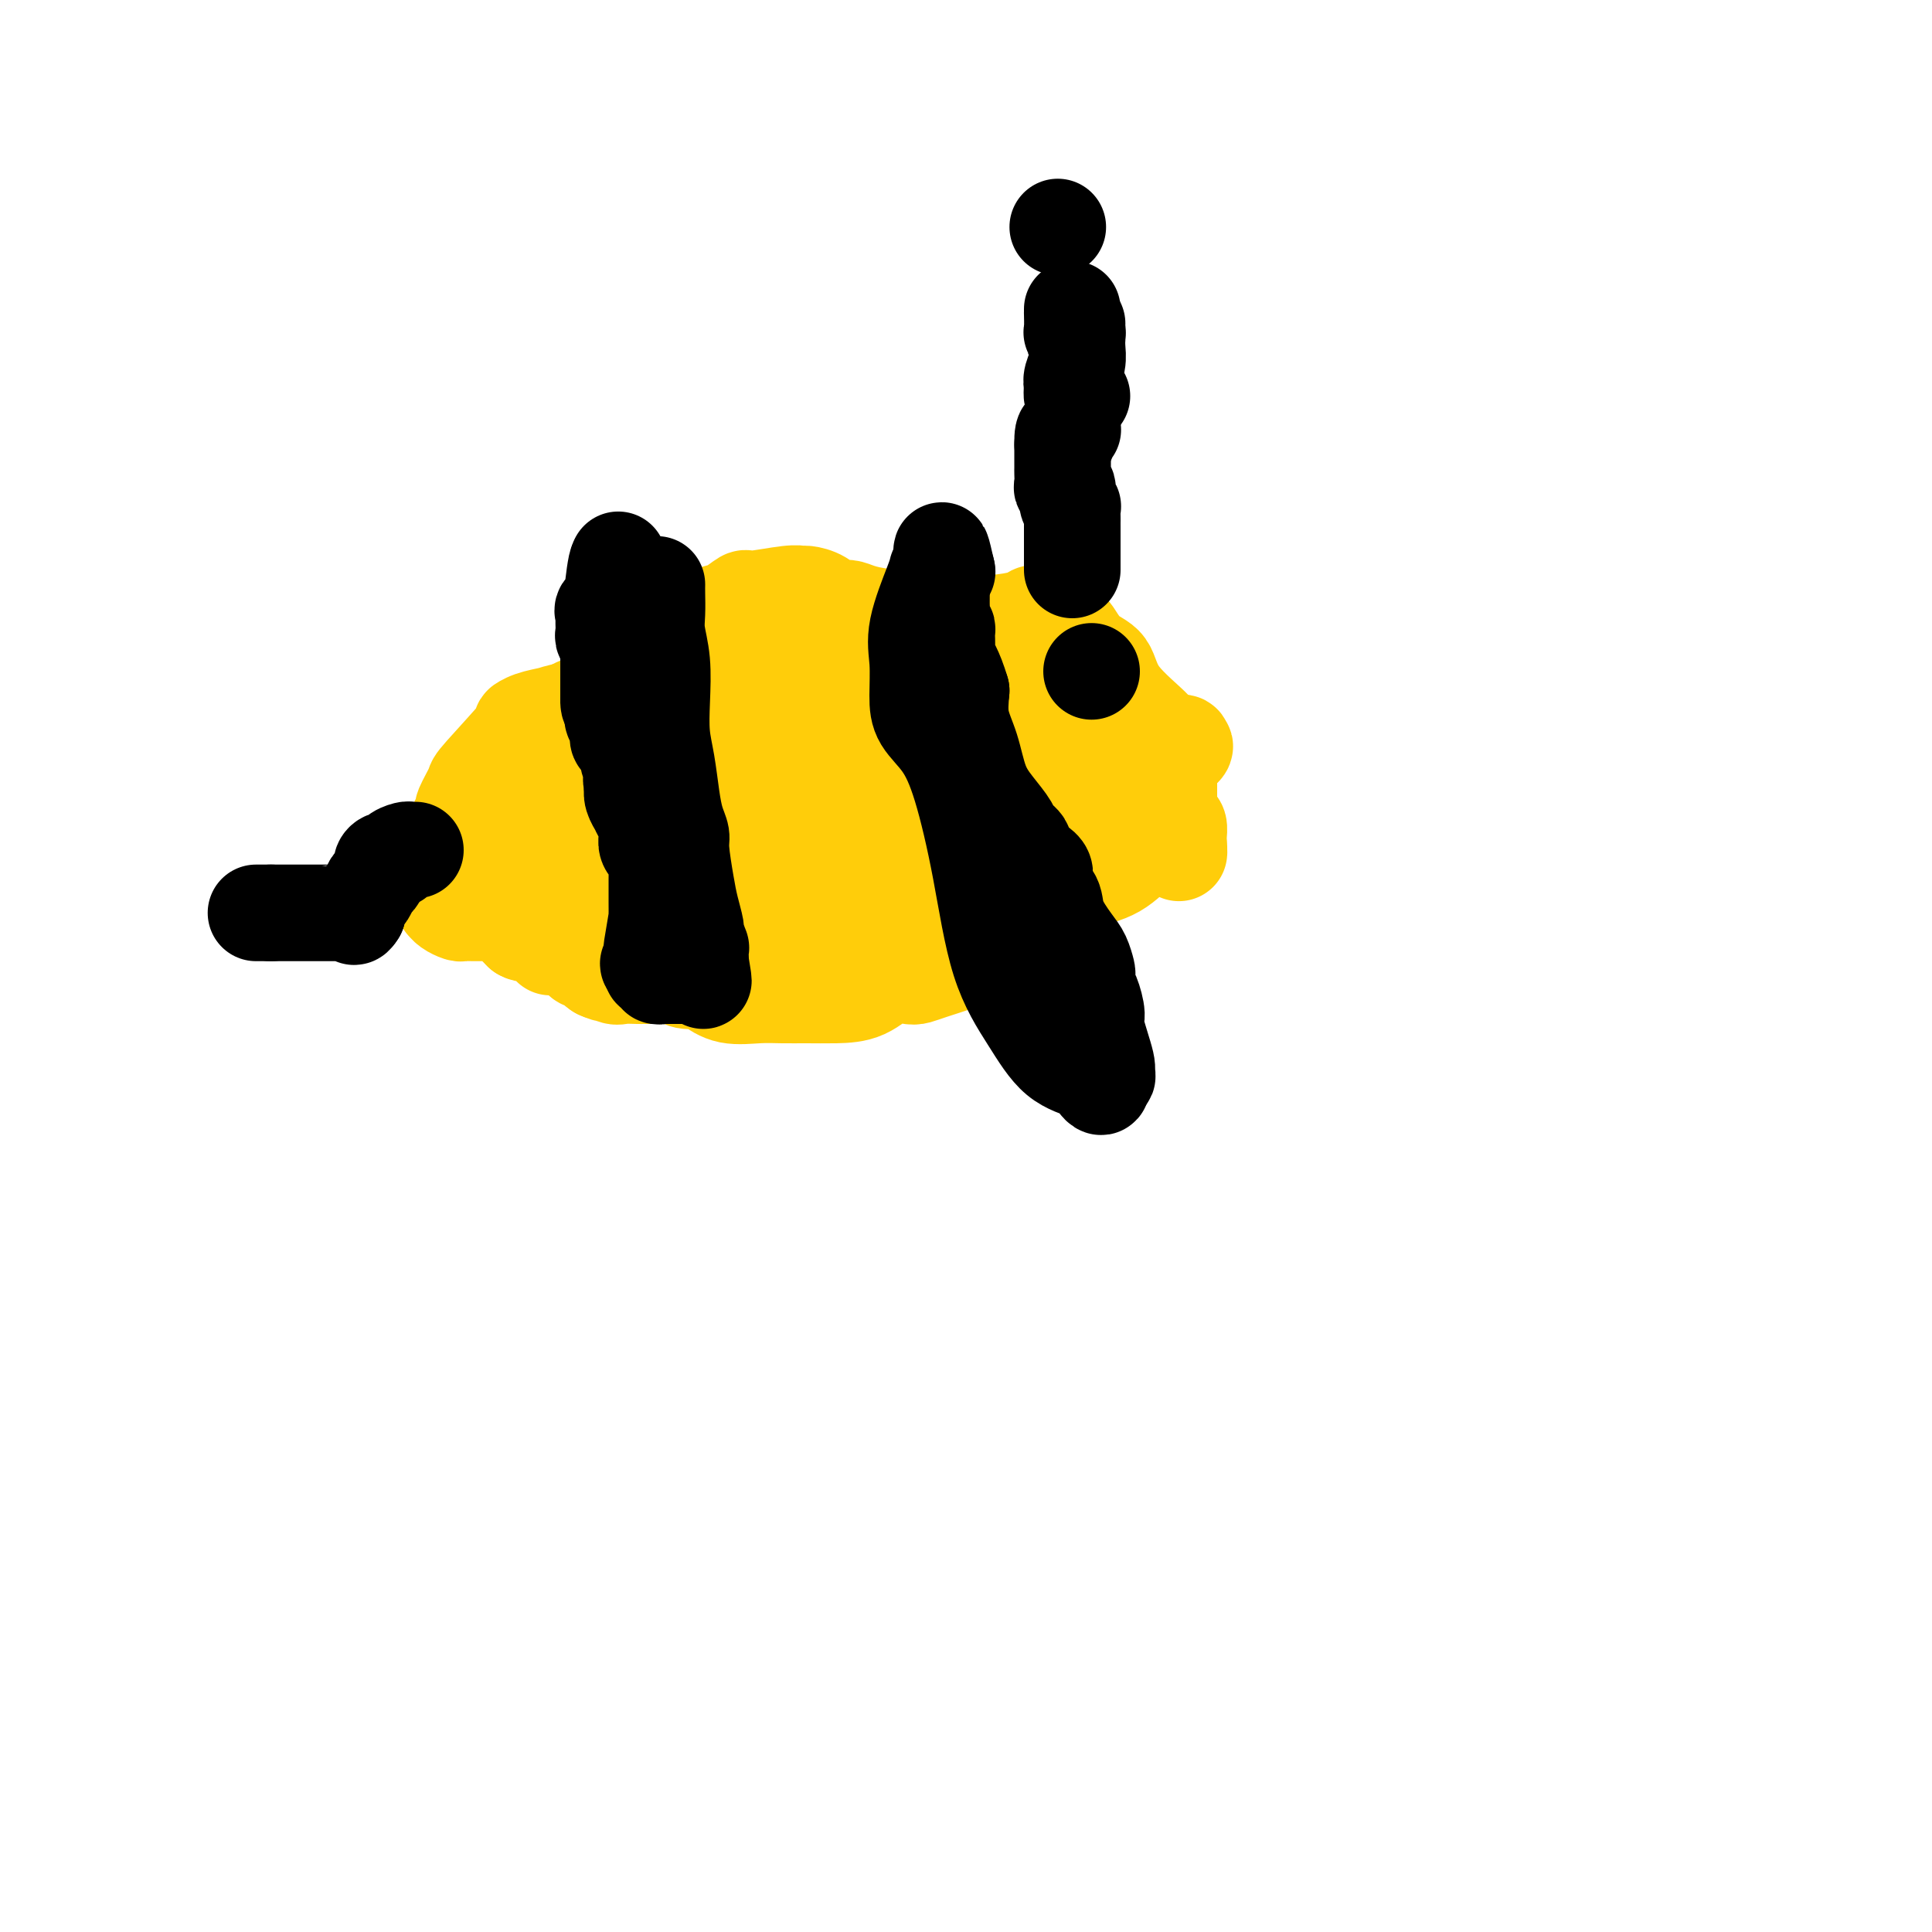 <svg viewBox='0 0 400 400' version='1.1' xmlns='http://www.w3.org/2000/svg' xmlns:xlink='http://www.w3.org/1999/xlink'><g fill='none' stroke='#FFCD0A' stroke-width='20' stroke-linecap='round' stroke-linejoin='round'><path d='M239,153c0.728,-0.219 1.456,-0.439 0,-2c-1.456,-1.561 -5.095,-4.464 -7,-7c-1.905,-2.536 -2.075,-4.704 -3,-6c-0.925,-1.296 -2.604,-1.720 -4,-3c-1.396,-1.280 -2.510,-3.415 -3,-4c-0.490,-0.585 -0.355,0.382 -1,0c-0.645,-0.382 -2.071,-2.113 -3,-3c-0.929,-0.887 -1.360,-0.931 -2,-1c-0.640,-0.069 -1.489,-0.162 -2,0c-0.511,0.162 -0.685,0.580 -2,1c-1.315,0.420 -3.772,0.842 -6,1c-2.228,0.158 -4.226,0.053 -6,0c-1.774,-0.053 -3.324,-0.053 -5,0c-1.676,0.053 -3.479,0.158 -5,0c-1.521,-0.158 -2.761,-0.579 -4,-1'/><path d='M186,128c-7.070,-0.481 -8.744,-1.684 -10,-2c-1.256,-0.316 -2.092,0.254 -3,0c-0.908,-0.254 -1.886,-1.332 -3,-2c-1.114,-0.668 -2.363,-0.927 -3,-1c-0.637,-0.073 -0.663,0.040 -1,0c-0.337,-0.040 -0.986,-0.232 -3,0c-2.014,0.232 -5.394,0.889 -7,1c-1.606,0.111 -1.439,-0.322 -2,0c-0.561,0.322 -1.850,1.400 -3,2c-1.150,0.600 -2.160,0.722 -3,1c-0.840,0.278 -1.508,0.714 -2,1c-0.492,0.286 -0.807,0.424 -1,1c-0.193,0.576 -0.264,1.590 -1,2c-0.736,0.410 -2.138,0.215 -3,1c-0.862,0.785 -1.183,2.549 -2,4c-0.817,1.451 -2.130,2.589 -3,4c-0.870,1.411 -1.298,3.096 -2,4c-0.702,0.904 -1.679,1.027 -2,1c-0.321,-0.027 0.013,-0.204 -1,0c-1.013,0.204 -3.374,0.790 -4,1c-0.626,0.210 0.482,0.046 0,0c-0.482,-0.046 -2.553,0.026 -4,0c-1.447,-0.026 -2.271,-0.150 -3,0c-0.729,0.150 -1.365,0.575 -2,1'/><path d='M118,147c-3.180,0.652 -3.129,0.781 -4,1c-0.871,0.219 -2.662,0.528 -4,1c-1.338,0.472 -2.223,1.108 -2,1c0.223,-0.108 1.553,-0.959 0,1c-1.553,1.959 -5.989,6.729 -8,9c-2.011,2.271 -1.597,2.044 -2,3c-0.403,0.956 -1.624,3.095 -2,4c-0.376,0.905 0.095,0.576 0,1c-0.095,0.424 -0.754,1.601 -1,2c-0.246,0.399 -0.080,0.019 0,0c0.080,-0.019 0.073,0.324 0,1c-0.073,0.676 -0.212,1.684 0,2c0.212,0.316 0.775,-0.060 1,0c0.225,0.060 0.113,0.555 0,1c-0.113,0.445 -0.226,0.841 0,1c0.226,0.159 0.792,0.081 1,0c0.208,-0.081 0.060,-0.166 0,0c-0.060,0.166 -0.030,0.583 0,1'/><path d='M97,176c0.549,0.925 0.922,0.237 1,0c0.078,-0.237 -0.138,-0.025 0,0c0.138,0.025 0.631,-0.138 1,0c0.369,0.138 0.614,0.577 1,1c0.386,0.423 0.913,0.831 1,1c0.087,0.169 -0.265,0.098 0,0c0.265,-0.098 1.146,-0.222 2,0c0.854,0.222 1.682,0.792 2,1c0.318,0.208 0.127,0.055 0,0c-0.127,-0.055 -0.192,-0.011 0,0c0.192,0.011 0.639,-0.011 1,0c0.361,0.011 0.635,0.056 1,0c0.365,-0.056 0.820,-0.211 1,0c0.180,0.211 0.086,0.789 0,1c-0.086,0.211 -0.164,0.057 0,0c0.164,-0.057 0.570,-0.015 1,0c0.430,0.015 0.885,0.004 1,0c0.115,-0.004 -0.110,-0.001 0,0c0.110,0.001 0.555,0.001 1,0'/><path d='M111,180c2.125,0.619 0.438,0.166 0,0c-0.438,-0.166 0.372,-0.044 1,0c0.628,0.044 1.075,0.012 2,0c0.925,-0.012 2.328,-0.003 3,0c0.672,0.003 0.612,0.001 1,0c0.388,-0.001 1.224,-0.001 2,0c0.776,0.001 1.493,0.003 2,0c0.507,-0.003 0.803,-0.012 1,0c0.197,0.012 0.293,0.044 1,0c0.707,-0.044 2.023,-0.165 4,0c1.977,0.165 4.614,0.617 7,0c2.386,-0.617 4.522,-2.301 7,-3c2.478,-0.699 5.297,-0.413 8,-1c2.703,-0.587 5.290,-2.048 8,-3c2.710,-0.952 5.544,-1.397 8,-2c2.456,-0.603 4.532,-1.366 7,-2c2.468,-0.634 5.326,-1.140 8,-2c2.674,-0.860 5.164,-2.073 8,-3c2.836,-0.927 6.018,-1.568 9,-2c2.982,-0.432 5.764,-0.655 8,-1c2.236,-0.345 3.924,-0.813 6,-1c2.076,-0.187 4.538,-0.094 7,0'/><path d='M219,160c5.915,-0.615 5.702,-0.154 6,0c0.298,0.154 1.105,-0.001 2,0c0.895,0.001 1.876,0.156 2,0c0.124,-0.156 -0.611,-0.623 -1,-1c-0.389,-0.377 -0.434,-0.665 -1,-1c-0.566,-0.335 -1.653,-0.717 -2,-1c-0.347,-0.283 0.047,-0.468 0,-1c-0.047,-0.532 -0.535,-1.412 -1,-2c-0.465,-0.588 -0.908,-0.883 -1,-1c-0.092,-0.117 0.168,-0.055 0,0c-0.168,0.055 -0.762,0.104 -1,0c-0.238,-0.104 -0.120,-0.360 0,-1c0.120,-0.640 0.242,-1.663 0,-2c-0.242,-0.337 -0.848,0.013 -1,0c-0.152,-0.013 0.151,-0.388 0,-1c-0.151,-0.612 -0.758,-1.461 -1,-2c-0.242,-0.539 -0.121,-0.770 0,-1'/><path d='M220,146c-1.563,-2.182 -0.972,-0.638 -1,0c-0.028,0.638 -0.675,0.368 -1,0c-0.325,-0.368 -0.327,-0.834 -1,-1c-0.673,-0.166 -2.015,-0.030 -3,0c-0.985,0.030 -1.611,-0.044 -2,0c-0.389,0.044 -0.542,0.208 -1,0c-0.458,-0.208 -1.222,-0.788 -2,-1c-0.778,-0.212 -1.569,-0.057 -2,0c-0.431,0.057 -0.500,0.015 -1,0c-0.500,-0.015 -1.429,-0.004 -2,0c-0.571,0.004 -0.785,0.001 -1,0c-0.215,-0.001 -0.433,-0.000 -1,0c-0.567,0.000 -1.485,0.000 -2,0c-0.515,-0.000 -0.628,-0.001 -1,0c-0.372,0.001 -1.004,0.004 -2,0c-0.996,-0.004 -2.358,-0.015 -3,0c-0.642,0.015 -0.565,0.057 -1,0c-0.435,-0.057 -1.381,-0.211 -2,0c-0.619,0.211 -0.912,0.789 -1,1c-0.088,0.211 0.028,0.057 0,0c-0.028,-0.057 -0.200,-0.015 -1,0c-0.800,0.015 -2.229,0.004 -3,0c-0.771,-0.004 -0.886,-0.002 -1,0'/><path d='M185,145c-5.319,-0.155 -1.117,-0.041 0,0c1.117,0.041 -0.853,0.011 -2,0c-1.147,-0.011 -1.472,-0.003 -2,0c-0.528,0.003 -1.260,0.001 -2,0c-0.740,-0.001 -1.490,-0.001 -2,0c-0.510,0.001 -0.781,0.001 -1,0c-0.219,-0.001 -0.388,-0.004 -1,0c-0.612,0.004 -1.669,0.016 -2,0c-0.331,-0.016 0.062,-0.061 0,0c-0.062,0.061 -0.581,0.227 -1,0c-0.419,-0.227 -0.739,-0.849 -1,-1c-0.261,-0.151 -0.464,0.167 -1,0c-0.536,-0.167 -1.404,-0.819 -2,-1c-0.596,-0.181 -0.920,0.109 -1,0c-0.080,-0.109 0.084,-0.618 0,-1c-0.084,-0.382 -0.414,-0.639 -1,-1c-0.586,-0.361 -1.427,-0.828 -2,-1c-0.573,-0.172 -0.878,-0.049 -1,0c-0.122,0.049 -0.061,0.025 0,0'/><path d='M163,140c-1.515,-0.772 -0.301,-0.203 0,0c0.301,0.203 -0.309,0.039 -1,0c-0.691,-0.039 -1.461,0.045 -2,0c-0.539,-0.045 -0.848,-0.220 -1,0c-0.152,0.220 -0.149,0.833 0,1c0.149,0.167 0.444,-0.114 0,0c-0.444,0.114 -1.625,0.623 -2,1c-0.375,0.377 0.057,0.623 0,1c-0.057,0.377 -0.603,0.885 -1,1c-0.397,0.115 -0.645,-0.162 -1,0c-0.355,0.162 -0.817,0.764 -1,1c-0.183,0.236 -0.087,0.105 0,0c0.087,-0.105 0.164,-0.186 0,0c-0.164,0.186 -0.570,0.637 -1,1c-0.430,0.363 -0.885,0.636 -1,1c-0.115,0.364 0.110,0.818 0,1c-0.110,0.182 -0.555,0.091 -1,0'/><path d='M151,148c-2.071,1.467 -1.248,1.135 -1,1c0.248,-0.135 -0.080,-0.072 0,0c0.080,0.072 0.568,0.153 0,1c-0.568,0.847 -2.192,2.461 -3,3c-0.808,0.539 -0.799,0.004 -1,0c-0.201,-0.004 -0.613,0.525 -1,1c-0.387,0.475 -0.750,0.897 -1,1c-0.250,0.103 -0.385,-0.112 -1,0c-0.615,0.112 -1.708,0.551 -2,1c-0.292,0.449 0.218,0.908 0,1c-0.218,0.092 -1.162,-0.182 -2,0c-0.838,0.182 -1.568,0.820 -2,1c-0.432,0.180 -0.565,-0.096 -1,0c-0.435,0.096 -1.173,0.565 -2,1c-0.827,0.435 -1.745,0.835 -2,1c-0.255,0.165 0.153,0.096 0,0c-0.153,-0.096 -0.866,-0.218 -1,0c-0.134,0.218 0.311,0.776 0,1c-0.311,0.224 -1.379,0.115 -2,0c-0.621,-0.115 -0.795,-0.237 -1,0c-0.205,0.237 -0.440,0.833 -1,1c-0.560,0.167 -1.446,-0.095 -2,0c-0.554,0.095 -0.777,0.548 -1,1'/><path d='M124,163c-3.045,1.233 -0.657,0.316 0,0c0.657,-0.316 -0.416,-0.031 -1,0c-0.584,0.031 -0.680,-0.192 -1,0c-0.320,0.192 -0.863,0.797 -1,1c-0.137,0.203 0.131,0.003 0,0c-0.131,-0.003 -0.661,0.191 -1,0c-0.339,-0.191 -0.486,-0.768 0,-1c0.486,-0.232 1.606,-0.118 2,0c0.394,0.118 0.063,0.239 1,0c0.937,-0.239 3.140,-0.837 4,-1c0.860,-0.163 0.375,0.111 1,0c0.625,-0.111 2.361,-0.607 3,-1c0.639,-0.393 0.183,-0.684 0,-1c-0.183,-0.316 -0.091,-0.658 0,-1'/><path d='M131,159c2.101,-0.969 2.352,-0.890 3,-1c0.648,-0.110 1.693,-0.408 3,-1c1.307,-0.592 2.875,-1.479 5,-2c2.125,-0.521 4.805,-0.676 6,-1c1.195,-0.324 0.903,-0.816 2,-1c1.097,-0.184 3.582,-0.060 6,0c2.418,0.060 4.770,0.057 6,0c1.230,-0.057 1.336,-0.169 2,0c0.664,0.169 1.884,0.618 3,1c1.116,0.382 2.129,0.695 3,1c0.871,0.305 1.599,0.601 2,1c0.401,0.399 0.474,0.899 1,1c0.526,0.101 1.505,-0.199 2,0c0.495,0.199 0.508,0.897 0,1c-0.508,0.103 -1.535,-0.391 -2,0c-0.465,0.391 -0.367,1.665 -1,2c-0.633,0.335 -1.995,-0.269 -3,0c-1.005,0.269 -1.652,1.409 -3,2c-1.348,0.591 -3.397,0.631 -6,1c-2.603,0.369 -5.760,1.068 -9,2c-3.240,0.932 -6.565,2.097 -10,3c-3.435,0.903 -6.982,1.544 -10,2c-3.018,0.456 -5.509,0.728 -8,1'/><path d='M123,171c-7.627,1.619 -5.195,1.166 -5,1c0.195,-0.166 -1.846,-0.044 -3,0c-1.154,0.044 -1.420,0.009 -2,0c-0.580,-0.009 -1.475,0.008 -2,0c-0.525,-0.008 -0.681,-0.041 -1,0c-0.319,0.041 -0.800,0.154 -1,0c-0.200,-0.154 -0.118,-0.577 0,-1c0.118,-0.423 0.271,-0.845 0,-1c-0.271,-0.155 -0.968,-0.041 -1,0c-0.032,0.041 0.601,0.011 0,0c-0.601,-0.011 -2.434,-0.003 -3,0c-0.566,0.003 0.137,0.001 0,0c-0.137,-0.001 -1.114,-0.000 -2,0c-0.886,0.000 -1.682,0.000 -2,0c-0.318,-0.000 -0.159,-0.000 0,0'/><path d='M101,170c-3.372,-0.158 -0.802,-0.054 0,0c0.802,0.054 -0.163,0.057 -1,0c-0.837,-0.057 -1.547,-0.174 -2,0c-0.453,0.174 -0.650,0.638 -1,1c-0.350,0.362 -0.854,0.622 -1,1c-0.146,0.378 0.066,0.875 0,1c-0.066,0.125 -0.410,-0.123 -1,0c-0.590,0.123 -1.426,0.617 -2,1c-0.574,0.383 -0.886,0.655 -1,1c-0.114,0.345 -0.031,0.763 0,1c0.031,0.237 0.008,0.295 0,1c-0.008,0.705 -0.002,2.059 0,3c0.002,0.941 0.001,1.471 0,2'/><path d='M92,182c-0.155,1.719 -0.042,2.015 0,2c0.042,-0.015 0.013,-0.341 0,0c-0.013,0.341 -0.011,1.349 0,2c0.011,0.651 0.029,0.945 0,1c-0.029,0.055 -0.107,-0.129 0,0c0.107,0.129 0.400,0.570 1,1c0.600,0.430 1.509,0.847 2,1c0.491,0.153 0.564,0.041 1,0c0.436,-0.041 1.233,-0.011 2,0c0.767,0.011 1.502,0.002 2,0c0.498,-0.002 0.760,0.002 1,0c0.240,-0.002 0.460,-0.012 1,0c0.540,0.012 1.401,0.044 2,0c0.599,-0.044 0.935,-0.166 1,0c0.065,0.166 -0.140,0.619 0,1c0.140,0.381 0.625,0.690 1,1c0.375,0.310 0.639,0.622 1,1c0.361,0.378 0.817,0.822 1,1c0.183,0.178 0.091,0.089 0,0'/><path d='M108,193c1.004,0.620 1.512,0.169 2,0c0.488,-0.169 0.954,-0.057 1,0c0.046,0.057 -0.327,0.057 0,0c0.327,-0.057 1.355,-0.173 2,0c0.645,0.173 0.907,0.635 1,1c0.093,0.365 0.017,0.634 0,1c-0.017,0.366 0.024,0.830 0,1c-0.024,0.170 -0.112,0.044 0,0c0.112,-0.044 0.425,-0.008 1,0c0.575,0.008 1.412,-0.013 2,0c0.588,0.013 0.928,0.059 1,0c0.072,-0.059 -0.123,-0.222 0,0c0.123,0.222 0.562,0.829 1,1c0.438,0.171 0.873,-0.095 1,0c0.127,0.095 -0.054,0.550 0,1c0.054,0.450 0.344,0.894 1,1c0.656,0.106 1.676,-0.125 2,0c0.324,0.125 -0.050,0.607 0,1c0.050,0.393 0.525,0.696 1,1'/><path d='M124,201c2.601,1.177 1.103,0.119 1,0c-0.103,-0.119 1.190,0.700 2,1c0.810,0.300 1.137,0.080 2,0c0.863,-0.080 2.261,-0.021 3,0c0.739,0.021 0.817,0.005 1,0c0.183,-0.005 0.471,0.003 1,0c0.529,-0.003 1.301,-0.015 2,0c0.699,0.015 1.327,0.058 2,0c0.673,-0.058 1.392,-0.218 2,0c0.608,0.218 1.106,0.815 2,1c0.894,0.185 2.184,-0.041 3,0c0.816,0.041 1.157,0.351 2,1c0.843,0.649 2.187,1.638 4,2c1.813,0.362 4.094,0.096 6,0c1.906,-0.096 3.436,-0.023 5,0c1.564,0.023 3.161,-0.004 5,0c1.839,0.004 3.920,0.040 6,0c2.080,-0.040 4.157,-0.157 6,-1c1.843,-0.843 3.451,-2.414 5,-3c1.549,-0.586 3.041,-0.188 4,0c0.959,0.188 1.387,0.166 2,0c0.613,-0.166 1.412,-0.478 3,-1c1.588,-0.522 3.966,-1.256 6,-2c2.034,-0.744 3.724,-1.498 5,-2c1.276,-0.502 2.138,-0.751 3,-1'/><path d='M207,196c5.390,-1.634 1.864,-0.719 1,-1c-0.864,-0.281 0.934,-1.757 2,-2c1.066,-0.243 1.400,0.747 2,0c0.600,-0.747 1.466,-3.230 2,-4c0.534,-0.770 0.736,0.172 1,0c0.264,-0.172 0.592,-1.457 1,-2c0.408,-0.543 0.898,-0.345 2,-1c1.102,-0.655 2.816,-2.162 4,-3c1.184,-0.838 1.840,-1.008 2,-1c0.160,0.008 -0.174,0.195 1,0c1.174,-0.195 3.856,-0.770 6,-2c2.144,-1.230 3.751,-3.114 5,-4c1.249,-0.886 2.139,-0.774 2,-1c-0.139,-0.226 -1.307,-0.792 -2,-1c-0.693,-0.208 -0.912,-0.060 -1,0c-0.088,0.060 -0.044,0.030 0,0'/><path d='M235,174c4.236,-3.639 0.826,-1.738 -1,-1c-1.826,0.738 -2.069,0.312 -3,0c-0.931,-0.312 -2.549,-0.511 -4,0c-1.451,0.511 -2.733,1.731 -4,2c-1.267,0.269 -2.519,-0.413 -4,0c-1.481,0.413 -3.192,1.921 -5,3c-1.808,1.079 -3.713,1.729 -5,2c-1.287,0.271 -1.958,0.163 -3,0c-1.042,-0.163 -2.457,-0.379 -3,0c-0.543,0.379 -0.215,1.354 -1,2c-0.785,0.646 -2.682,0.962 -4,1c-1.318,0.038 -2.057,-0.202 -3,0c-0.943,0.202 -2.090,0.847 -3,1c-0.910,0.153 -1.585,-0.187 -3,0c-1.415,0.187 -3.571,0.900 -6,2c-2.429,1.100 -5.130,2.586 -7,3c-1.870,0.414 -2.908,-0.242 -4,0c-1.092,0.242 -2.240,1.384 -3,2c-0.760,0.616 -1.134,0.705 -2,1c-0.866,0.295 -2.224,0.796 -3,1c-0.776,0.204 -0.970,0.110 -2,0c-1.030,-0.110 -2.895,-0.236 -4,0c-1.105,0.236 -1.451,0.833 -2,1c-0.549,0.167 -1.300,-0.095 -2,0c-0.700,0.095 -1.350,0.548 -2,1'/><path d='M152,195c-10.811,3.321 -4.337,1.622 -3,1c1.337,-0.622 -2.462,-0.167 -4,0c-1.538,0.167 -0.815,0.045 -1,0c-0.185,-0.045 -1.279,-0.012 -2,0c-0.721,0.012 -1.071,0.003 -1,0c0.071,-0.003 0.561,0.000 0,0c-0.561,-0.000 -2.175,-0.003 -3,0c-0.825,0.003 -0.862,0.012 -1,0c-0.138,-0.012 -0.376,-0.046 -1,0c-0.624,0.046 -1.632,0.170 -2,0c-0.368,-0.170 -0.095,-0.636 0,-1c0.095,-0.364 0.012,-0.628 0,-1c-0.012,-0.372 0.048,-0.852 0,-1c-0.048,-0.148 -0.205,0.037 0,0c0.205,-0.037 0.773,-0.296 2,-1c1.227,-0.704 3.114,-1.852 5,-3'/><path d='M141,189c2.891,-1.588 6.618,-2.058 11,-3c4.382,-0.942 9.420,-2.358 13,-3c3.580,-0.642 5.701,-0.512 7,-1c1.299,-0.488 1.775,-1.595 4,-2c2.225,-0.405 6.197,-0.107 8,0c1.803,0.107 1.436,0.022 2,0c0.564,-0.022 2.060,0.020 3,0c0.940,-0.020 1.323,-0.100 2,0c0.677,0.100 1.649,0.380 3,0c1.351,-0.380 3.083,-1.422 4,-2c0.917,-0.578 1.019,-0.694 1,-1c-0.019,-0.306 -0.159,-0.803 0,-1c0.159,-0.197 0.616,-0.094 1,0c0.384,0.094 0.694,0.180 1,0c0.306,-0.180 0.610,-0.626 1,-1c0.390,-0.374 0.868,-0.678 1,-1c0.132,-0.322 -0.082,-0.664 0,-1c0.082,-0.336 0.460,-0.667 1,-1c0.540,-0.333 1.242,-0.667 2,-1c0.758,-0.333 1.570,-0.664 2,-1c0.430,-0.336 0.476,-0.678 1,-1c0.524,-0.322 1.526,-0.625 2,-1c0.474,-0.375 0.421,-0.821 1,-1c0.579,-0.179 1.789,-0.089 3,0'/><path d='M215,167c3.500,-2.480 1.750,-2.181 1,-2c-0.750,0.181 -0.499,0.245 0,0c0.499,-0.245 1.246,-0.798 2,-1c0.754,-0.202 1.516,-0.054 2,0c0.484,0.054 0.689,0.015 1,0c0.311,-0.015 0.728,-0.004 1,0c0.272,0.004 0.400,0.001 1,0c0.600,-0.001 1.671,-0.000 2,0c0.329,0.000 -0.084,-0.000 0,0c0.084,0.000 0.667,0.001 1,0c0.333,-0.001 0.417,-0.004 1,0c0.583,0.004 1.666,0.016 2,0c0.334,-0.016 -0.079,-0.060 0,0c0.079,0.060 0.651,0.224 1,0c0.349,-0.224 0.474,-0.834 1,-1c0.526,-0.166 1.454,0.114 2,0c0.546,-0.114 0.709,-0.621 1,-1c0.291,-0.379 0.710,-0.631 1,-1c0.290,-0.369 0.449,-0.854 1,-1c0.551,-0.146 1.492,0.049 2,0c0.508,-0.049 0.584,-0.342 1,-1c0.416,-0.658 1.173,-1.682 2,-2c0.827,-0.318 1.723,0.068 2,0c0.277,-0.068 -0.064,-0.591 0,-1c0.064,-0.409 0.532,-0.705 1,-1'/><path d='M244,155c1.916,-1.180 1.207,-0.132 1,0c-0.207,0.132 0.089,-0.654 0,-1c-0.089,-0.346 -0.564,-0.251 -1,0c-0.436,0.251 -0.835,0.659 -1,1c-0.165,0.341 -0.097,0.617 0,1c0.097,0.383 0.222,0.875 0,1c-0.222,0.125 -0.792,-0.116 -1,0c-0.208,0.116 -0.056,0.588 0,1c0.056,0.412 0.015,0.765 0,1c-0.015,0.235 -0.005,0.352 0,1c0.005,0.648 0.004,1.827 0,3c-0.004,1.173 -0.011,2.341 0,3c0.011,0.659 0.042,0.810 0,1c-0.042,0.190 -0.155,0.418 0,1c0.155,0.582 0.577,1.518 1,2c0.423,0.482 0.845,0.511 1,1c0.155,0.489 0.042,1.439 0,2c-0.042,0.561 -0.012,0.732 0,1c0.012,0.268 0.006,0.634 0,1'/><path d='M244,175c0.061,3.094 0.212,0.829 0,0c-0.212,-0.829 -0.788,-0.223 -1,0c-0.212,0.223 -0.061,0.064 0,0c0.061,-0.064 0.030,-0.032 0,0'/></g>
<g fill='none' stroke='#000000' stroke-width='20' stroke-linecap='round' stroke-linejoin='round'><path d='M136,121c-0.008,0.479 -0.016,0.958 0,2c0.016,1.042 0.056,2.647 0,4c-0.056,1.353 -0.208,2.452 0,4c0.208,1.548 0.777,3.543 1,6c0.223,2.457 0.101,5.375 0,8c-0.101,2.625 -0.181,4.958 0,7c0.181,2.042 0.622,3.792 1,6c0.378,2.208 0.693,4.873 1,7c0.307,2.127 0.607,3.716 1,5c0.393,1.284 0.880,2.264 1,3c0.120,0.736 -0.127,1.227 0,3c0.127,1.773 0.626,4.826 1,7c0.374,2.174 0.622,3.468 1,5c0.378,1.532 0.886,3.303 1,4c0.114,0.697 -0.166,0.319 0,1c0.166,0.681 0.776,2.420 1,3c0.224,0.580 0.060,0.001 0,0c-0.060,-0.001 -0.016,0.577 0,1c0.016,0.423 0.005,0.692 0,1c-0.005,0.308 -0.002,0.654 0,1'/><path d='M145,199c1.237,7.453 0.328,2.585 0,1c-0.328,-1.585 -0.075,0.111 0,1c0.075,0.889 -0.026,0.970 0,1c0.026,0.030 0.180,0.008 0,0c-0.180,-0.008 -0.692,-0.002 -1,0c-0.308,0.002 -0.410,0.001 -1,0c-0.590,-0.001 -1.669,-0.000 -2,0c-0.331,0.000 0.084,-0.000 0,0c-0.084,0.000 -0.668,0.001 -1,0c-0.332,-0.001 -0.414,-0.004 -1,0c-0.586,0.004 -1.677,0.016 -2,0c-0.323,-0.016 0.124,-0.060 0,0c-0.124,0.060 -0.817,0.222 -1,0c-0.183,-0.222 0.143,-0.829 0,-1c-0.143,-0.171 -0.755,0.094 -1,0c-0.245,-0.094 -0.122,-0.547 0,-1'/><path d='M135,200c-1.546,-0.494 -0.410,-0.728 0,-1c0.410,-0.272 0.096,-0.581 0,-1c-0.096,-0.419 0.027,-0.948 0,-1c-0.027,-0.052 -0.203,0.372 0,-1c0.203,-1.372 0.787,-4.538 1,-6c0.213,-1.462 0.057,-1.218 0,-1c-0.057,0.218 -0.015,0.410 0,0c0.015,-0.410 0.004,-1.422 0,-2c-0.004,-0.578 -0.001,-0.721 0,-1c0.001,-0.279 -0.000,-0.694 0,-1c0.000,-0.306 0.001,-0.501 0,-1c-0.001,-0.499 -0.004,-1.300 0,-2c0.004,-0.700 0.016,-1.297 0,-2c-0.016,-0.703 -0.061,-1.511 0,-2c0.061,-0.489 0.226,-0.659 0,-1c-0.226,-0.341 -0.845,-0.854 -1,-1c-0.155,-0.146 0.152,0.075 0,0c-0.152,-0.075 -0.763,-0.445 -1,-1c-0.237,-0.555 -0.101,-1.296 0,-2c0.101,-0.704 0.167,-1.371 0,-2c-0.167,-0.629 -0.567,-1.218 -1,-2c-0.433,-0.782 -0.900,-1.756 -1,-2c-0.100,-0.244 0.165,0.242 0,0c-0.165,-0.242 -0.762,-1.212 -1,-2c-0.238,-0.788 -0.119,-1.394 0,-2'/><path d='M131,163c-0.710,-2.707 0.016,-2.475 0,-3c-0.016,-0.525 -0.775,-1.808 -1,-3c-0.225,-1.192 0.083,-2.294 0,-3c-0.083,-0.706 -0.557,-1.016 -1,-1c-0.443,0.016 -0.854,0.360 -1,0c-0.146,-0.360 -0.026,-1.422 0,-2c0.026,-0.578 -0.042,-0.671 0,-1c0.042,-0.329 0.193,-0.892 0,-1c-0.193,-0.108 -0.731,0.241 -1,0c-0.269,-0.241 -0.268,-1.072 0,-2c0.268,-0.928 0.804,-1.953 1,-4c0.196,-2.047 0.053,-5.116 0,-9c-0.053,-3.884 -0.014,-8.584 0,-12c0.014,-3.416 0.004,-5.547 0,-6c-0.004,-0.453 -0.002,0.774 0,2'/><path d='M128,118c-0.063,-3.976 -0.721,0.585 -1,3c-0.279,2.415 -0.180,2.686 0,3c0.180,0.314 0.441,0.671 0,1c-0.441,0.329 -1.582,0.630 -2,1c-0.418,0.370 -0.112,0.810 0,1c0.112,0.190 0.029,0.131 0,0c-0.029,-0.131 -0.004,-0.334 0,0c0.004,0.334 -0.013,1.204 0,2c0.013,0.796 0.056,1.518 0,2c-0.056,0.482 -0.211,0.725 0,1c0.211,0.275 0.789,0.582 1,1c0.211,0.418 0.057,0.945 0,1c-0.057,0.055 -0.015,-0.364 0,0c0.015,0.364 0.004,1.511 0,2c-0.004,0.489 -0.001,0.319 0,1c0.001,0.681 0.000,2.214 0,3c-0.000,0.786 -0.000,0.827 0,1c0.000,0.173 0.000,0.478 0,1c-0.000,0.522 -0.000,1.261 0,2'/><path d='M126,144c-0.111,3.962 0.611,0.865 1,0c0.389,-0.865 0.444,0.500 1,1c0.556,0.500 1.611,0.135 2,0c0.389,-0.135 0.111,-0.038 0,0c-0.111,0.038 -0.056,0.019 0,0'/><path d='M194,118c-0.083,0.413 -0.165,0.826 -1,3c-0.835,2.174 -2.422,6.109 -3,9c-0.578,2.891 -0.147,4.740 0,7c0.147,2.260 0.009,4.933 0,7c-0.009,2.067 0.109,3.529 1,5c0.891,1.471 2.554,2.953 4,5c1.446,2.047 2.674,4.660 4,9c1.326,4.340 2.751,10.409 4,17c1.249,6.591 2.323,13.706 4,19c1.677,5.294 3.956,8.768 6,12c2.044,3.232 3.854,6.222 6,8c2.146,1.778 4.627,2.342 6,3c1.373,0.658 1.639,1.408 2,2c0.361,0.592 0.817,1.026 1,1c0.183,-0.026 0.091,-0.513 0,-1'/><path d='M228,224c1.042,0.532 -0.853,-0.638 -1,-1c-0.147,-0.362 1.454,0.085 2,0c0.546,-0.085 0.039,-0.702 0,-1c-0.039,-0.298 0.392,-0.278 0,-2c-0.392,-1.722 -1.608,-5.187 -2,-7c-0.392,-1.813 0.039,-1.976 0,-3c-0.039,-1.024 -0.549,-2.911 -1,-4c-0.451,-1.089 -0.843,-1.381 -1,-2c-0.157,-0.619 -0.077,-1.565 0,-2c0.077,-0.435 0.153,-0.360 0,-1c-0.153,-0.640 -0.533,-1.995 -1,-3c-0.467,-1.005 -1.021,-1.661 -2,-3c-0.979,-1.339 -2.383,-3.359 -3,-5c-0.617,-1.641 -0.447,-2.901 -1,-4c-0.553,-1.099 -1.830,-2.038 -2,-3c-0.170,-0.962 0.766,-1.947 0,-3c-0.766,-1.053 -3.233,-2.175 -4,-3c-0.767,-0.825 0.167,-1.355 0,-2c-0.167,-0.645 -1.434,-1.406 -2,-2c-0.566,-0.594 -0.432,-1.021 -1,-2c-0.568,-0.979 -1.837,-2.511 -3,-4c-1.163,-1.489 -2.219,-2.935 -3,-5c-0.781,-2.065 -1.287,-4.748 -2,-7c-0.713,-2.252 -1.632,-4.072 -2,-6c-0.368,-1.928 -0.184,-3.964 0,-6'/><path d='M199,143c-1.299,-4.449 -2.548,-6.071 -3,-7c-0.452,-0.929 -0.107,-1.164 0,-2c0.107,-0.836 -0.025,-2.273 0,-3c0.025,-0.727 0.206,-0.745 0,-1c-0.206,-0.255 -0.797,-0.749 -1,-3c-0.203,-2.251 -0.016,-6.260 0,-9c0.016,-2.740 -0.138,-4.211 0,-4c0.138,0.211 0.569,2.106 1,4'/><path d='M196,118c0.167,0.667 0.083,0.333 0,0'/><path d='M86,176c-0.374,0.022 -0.748,0.043 -1,0c-0.252,-0.043 -0.383,-0.152 -1,0c-0.617,0.152 -1.720,0.564 -2,1c-0.280,0.436 0.262,0.894 0,1c-0.262,0.106 -1.327,-0.142 -2,0c-0.673,0.142 -0.954,0.672 -1,1c-0.046,0.328 0.143,0.454 0,1c-0.143,0.546 -0.616,1.512 -1,2c-0.384,0.488 -0.677,0.498 -1,1c-0.323,0.502 -0.674,1.495 -1,2c-0.326,0.505 -0.626,0.520 -1,1c-0.374,0.480 -0.821,1.423 -1,2c-0.179,0.577 -0.089,0.789 0,1'/><path d='M74,189c-0.936,1.547 -0.776,0.415 -1,0c-0.224,-0.415 -0.830,-0.111 -1,0c-0.170,0.111 0.097,0.030 0,0c-0.097,-0.030 -0.559,-0.008 -1,0c-0.441,0.008 -0.861,0.002 -1,0c-0.139,-0.002 0.005,-0.001 0,0c-0.005,0.001 -0.157,0.000 -1,0c-0.843,-0.000 -2.376,-0.000 -3,0c-0.624,0.000 -0.337,0.000 -1,0c-0.663,-0.000 -2.274,-0.000 -3,0c-0.726,0.000 -0.566,0.000 -1,0c-0.434,-0.000 -1.463,-0.000 -2,0c-0.537,0.000 -0.582,0.000 -1,0c-0.418,-0.000 -1.209,-0.000 -2,0'/><path d='M56,189c-2.966,0.000 -1.381,0.000 -1,0c0.381,0.000 -0.440,0.000 -1,0c-0.560,0.000 -0.858,0.000 -1,0c-0.142,0.000 -0.129,0.000 0,0c0.129,0.000 0.375,0.000 1,0c0.625,0.000 1.630,0.000 2,0c0.370,0.000 0.106,0.000 0,0c-0.106,0.000 -0.053,0.000 0,0'/><path d='M222,118c0.000,-1.548 0.000,-3.096 0,-4c-0.000,-0.904 -0.000,-1.164 0,-2c0.000,-0.836 0.001,-2.248 0,-3c-0.001,-0.752 -0.004,-0.843 0,-1c0.004,-0.157 0.016,-0.379 0,-1c-0.016,-0.621 -0.061,-1.640 0,-2c0.061,-0.360 0.226,-0.060 0,0c-0.226,0.060 -0.845,-0.120 -1,-1c-0.155,-0.880 0.155,-2.459 0,-3c-0.155,-0.541 -0.774,-0.043 -1,0c-0.226,0.043 -0.061,-0.370 0,-1c0.061,-0.630 0.016,-1.477 0,-2c-0.016,-0.523 -0.004,-0.720 0,-1c0.004,-0.280 0.001,-0.642 0,-1c-0.001,-0.358 -0.000,-0.712 0,-1c0.000,-0.288 0.000,-0.511 0,-1c-0.000,-0.489 -0.000,-1.245 0,-2'/><path d='M220,92c-0.067,-4.204 0.767,-1.715 1,-1c0.233,0.715 -0.133,-0.344 0,-1c0.133,-0.656 0.767,-0.907 1,-1c0.233,-0.093 0.067,-0.026 0,0c-0.067,0.026 -0.033,0.013 0,0'/><path d='M223,67c0.000,0.000 0.000,0.000 0,0c0.000,0.000 0.000,0.000 0,0'/><path d='M222,64c0.002,0.506 0.004,1.011 0,1c-0.004,-0.011 -0.015,-0.540 0,0c0.015,0.540 0.057,2.149 0,3c-0.057,0.851 -0.211,0.945 0,1c0.211,0.055 0.788,0.073 1,0c0.212,-0.073 0.058,-0.235 0,0c-0.058,0.235 -0.019,0.868 0,1c0.019,0.132 0.019,-0.235 0,0c-0.019,0.235 -0.057,1.073 0,2c0.057,0.927 0.208,1.942 0,3c-0.208,1.058 -0.774,2.159 -1,3c-0.226,0.841 -0.113,1.420 0,2'/><path d='M222,80c0.012,2.641 0.042,1.244 0,1c-0.042,-0.244 -0.155,0.667 0,1c0.155,0.333 0.578,0.089 1,0c0.422,-0.089 0.844,-0.024 1,0c0.156,0.024 0.044,0.007 0,0c-0.044,-0.007 -0.022,-0.003 0,0'/><path d='M219,47c0.000,0.000 0.000,0.000 0,0c0.000,0.000 0.000,0.000 0,0'/><path d='M226,139c0.000,0.000 0.000,0.000 0,0c0.000,0.000 0.000,0.000 0,0'/></g>
</svg>